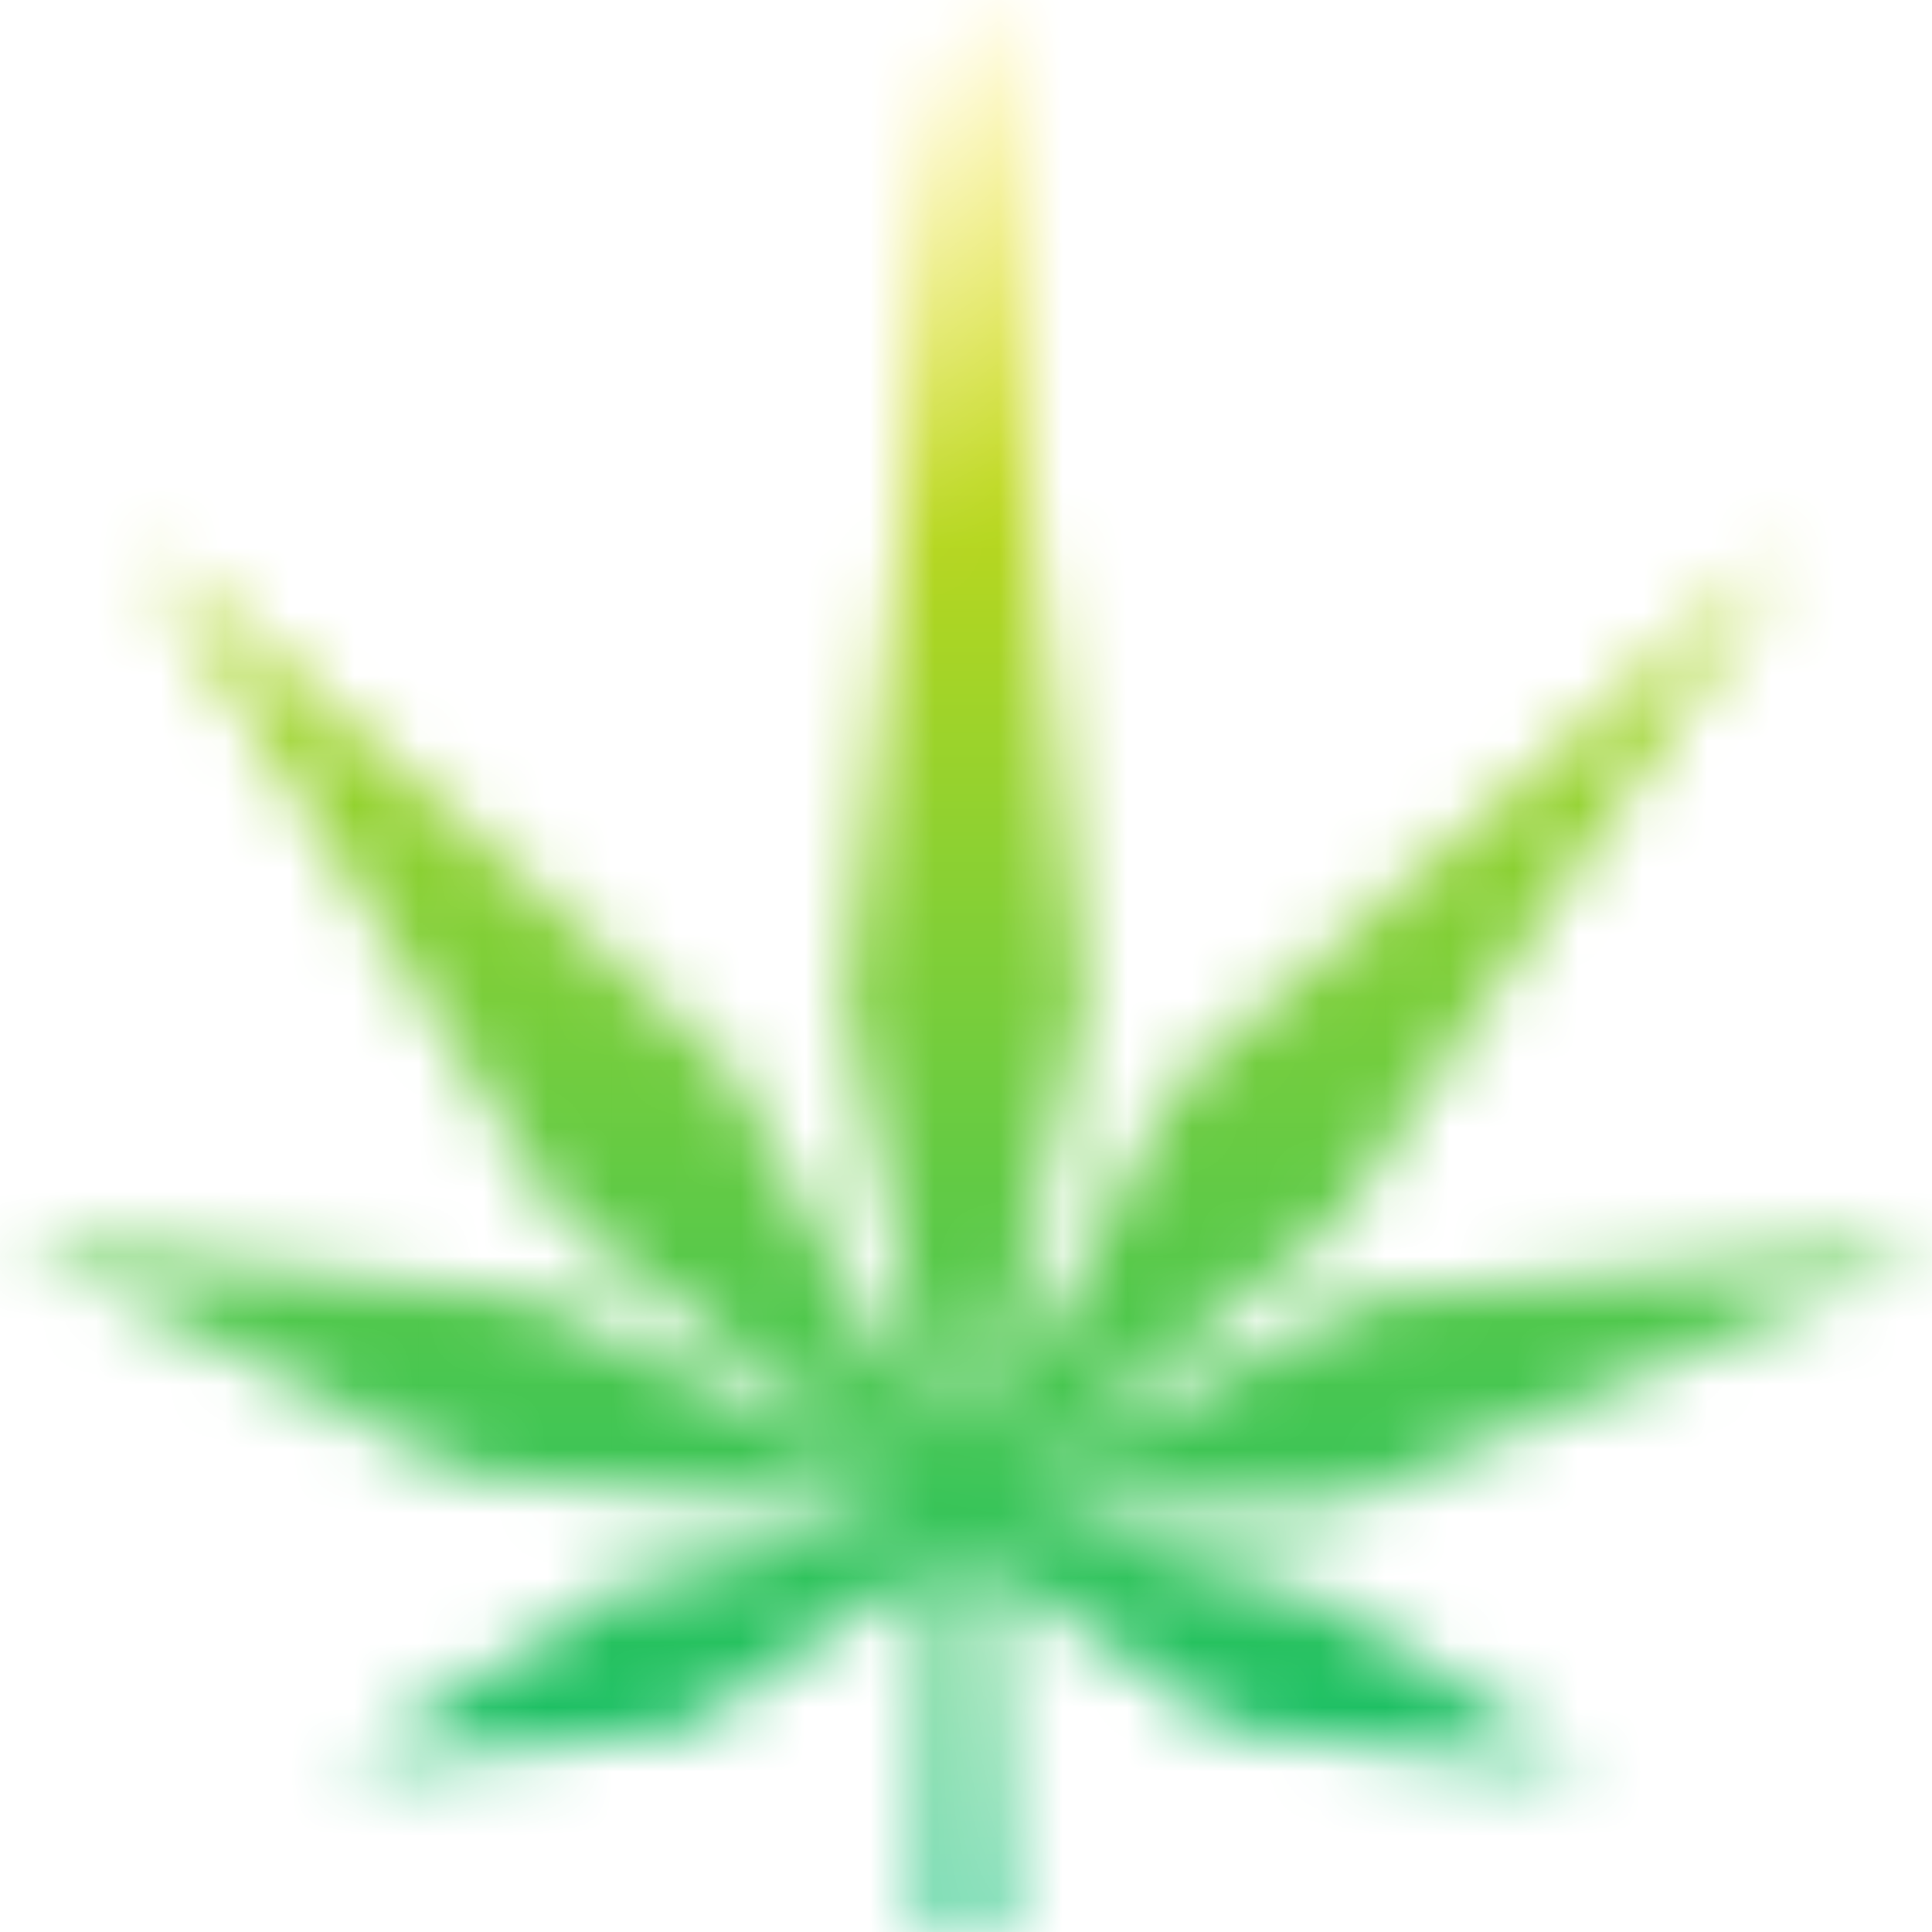 <?xml version="1.0" encoding="UTF-8"?> <svg xmlns="http://www.w3.org/2000/svg" width="30" height="30" viewBox="0 0 30 30" fill="none"><g clip-path="url(#clip0_9949_5460)"><mask id="path-1-inside-1_9949_5460" fill="white"><path d="M15.478 30H14.511V24.247C13.452 24.977 10.751 26.74 10.64 26.849C10.53 26.959 7.279 27.169 5.391 27.397L9.535 24.657L14.095 23.562C12.068 23.379 7.408 22.986 7.187 22.877C6.938 22.753 1.404 19.732 0.221 19.241C0.066 19.214 -0.013 19.192 0.002 19.178C0.015 19.165 0.092 19.188 0.221 19.241C1.275 19.43 5.842 19.898 8.293 20.137L14.095 23.014L8.707 18.904L2.213 8.493C5.299 11.142 11.443 16.466 11.333 16.575C11.195 16.712 14.373 21.918 14.511 22.329C14.622 22.657 13.544 17.717 13.129 15.479L15.064 0L16.859 15.479C16.444 17.717 15.34 22.219 15.34 22.329C15.34 22.438 17.367 18.493 18.242 16.849L27.777 8.493L20.728 19.041L15.753 23.014L21.282 20.137C24.046 19.863 29.656 19.315 29.988 19.315C30.32 19.315 23.724 22.055 21.006 23.288L15.891 23.562L20.177 24.657C21.651 25.525 24.599 27.288 24.599 27.397C24.599 27.507 20.914 27.078 19.071 26.849L15.34 24.247L15.478 30Z"></path></mask><path d="M14.511 30H-82.263V126.774H14.511V30ZM15.478 30V126.774H114.605L112.225 27.676L15.478 30ZM15.34 24.247L70.708 -55.123L-85.994 -164.438L-81.406 26.57L15.34 24.247ZM19.071 26.849L-36.297 106.219L-16.629 119.94L7.171 122.889L19.071 26.849ZM20.177 24.657L69.266 -58.742L57.444 -65.701L44.153 -69.099L20.177 24.657ZM15.891 23.562L10.715 -73.074L-8.085 117.319L15.891 23.562ZM21.006 23.288L26.183 119.923L44.385 118.948L60.986 111.417L21.006 23.288ZM21.282 20.137L11.736 -76.165L-6.832 -74.325L-23.385 -65.712L21.282 20.137ZM15.753 23.014L-44.635 -52.607L60.42 108.863L15.753 23.014ZM20.728 19.041L81.116 94.662L92.847 85.294L101.189 72.812L20.728 19.041ZM27.777 8.493L108.238 62.264L-36.006 -64.287L27.777 8.493ZM18.242 16.849L-45.541 -55.931L-58.858 -44.26L-67.18 -28.63L18.242 16.849ZM16.859 15.479L112.013 33.11L114.666 18.795L112.989 4.333L16.859 15.479ZM15.064 0L111.194 -11.146L-80.963 -12.001L15.064 0ZM13.129 15.479L-82.898 3.478L-84.758 18.362L-82.025 33.11L13.129 15.479ZM14.511 22.329L-77.216 53.172L-77.216 53.172L14.511 22.329ZM11.333 16.575L79.463 85.303L79.463 85.303L11.333 16.575ZM2.213 8.493L65.236 -64.946L-79.895 59.715L2.213 8.493ZM8.707 18.904L-73.4 70.126L-64.042 85.126L-49.985 95.849L8.707 18.904ZM14.095 23.014L-28.892 109.716L72.787 -53.931L14.095 23.014ZM8.293 20.137L51.28 -66.566L35.364 -74.457L17.684 -76.18L8.293 20.137ZM0.002 19.178L-68.128 -49.55L-68.129 -49.549L0.002 19.178ZM7.187 22.877L-35.79 109.584L-35.79 109.584L7.187 22.877ZM14.095 23.562L36.708 117.657L22.781 -72.822L14.095 23.562ZM9.535 24.657L-13.078 -69.438L-29.633 -65.459L-43.836 -56.069L9.535 24.657ZM5.391 27.397L-47.98 -53.329L17.006 123.472L5.391 27.397ZM10.64 26.849L78.791 95.557L78.792 95.556L10.64 26.849ZM14.511 24.247H111.285V-160.045L-40.428 -55.421L14.511 24.247ZM14.511 126.774H15.478V-66.774H14.511V126.774ZM112.225 27.676L112.086 21.923L-81.406 26.57L-81.268 32.324L112.225 27.676ZM-40.028 103.617L-36.297 106.219L74.439 -52.521L70.708 -55.123L-40.028 103.617ZM7.171 122.889C8.398 123.041 10.392 123.28 12.318 123.484C13.122 123.57 14.807 123.745 16.672 123.887C17.283 123.933 19.775 124.126 22.866 124.176C23.787 124.191 28.507 124.29 34.452 123.679C36.46 123.472 45.225 122.612 55.8 119.009C60.673 117.348 72.996 112.819 85.805 102.36C99.794 90.937 121.373 65.912 121.373 27.397H-72.175C-72.175 -11.114 -50.598 -36.136 -36.613 -47.556C-23.808 -58.013 -11.489 -62.539 -6.624 -64.197C3.937 -67.795 12.681 -68.652 14.662 -68.855C20.552 -69.461 25.191 -69.36 26.008 -69.347C28.89 -69.3 31.079 -69.125 31.316 -69.107C32.432 -69.022 33.081 -68.948 32.733 -68.984C32.357 -69.024 31.587 -69.114 30.972 -69.19L7.171 122.889ZM121.373 27.397C121.373 2.712 111.939 -14.768 108.787 -20.33C104.598 -27.719 100.33 -32.951 98.14 -35.512C93.648 -40.765 89.583 -44.346 88.166 -45.581C84.8 -48.517 81.953 -50.574 81.18 -51.133C79.064 -52.663 77.293 -53.811 76.778 -54.145C75.356 -55.068 74.045 -55.872 73.391 -56.272C71.854 -57.211 70.256 -58.159 69.266 -58.742L-28.912 108.057C-28.429 108.342 -27.816 108.708 -27.51 108.895C-27.243 109.058 -27.724 108.769 -28.548 108.235C-28.764 108.095 -30.293 107.11 -32.241 105.7C-32.931 105.201 -35.713 103.194 -39.036 100.297C-40.431 99.081 -44.479 95.516 -48.959 90.277C-51.144 87.722 -55.408 82.496 -59.594 75.112C-62.743 69.555 -72.175 52.079 -72.175 27.397H121.373ZM44.153 -69.099L39.868 -70.195L-8.085 117.319L-3.8 118.414L44.153 -69.099ZM21.068 120.197L26.183 119.923L15.829 -73.348L10.715 -73.074L21.068 120.197ZM60.986 111.417C60.802 111.501 61.023 111.4 61.998 110.979C62.987 110.551 63.651 110.267 64.935 109.714C65.837 109.325 67.382 108.659 68.786 108.028C69.191 107.846 71.08 107.001 73.248 105.912C73.896 105.587 74.978 105.035 76.29 104.318C77.26 103.789 80.036 102.262 83.403 100.033C85.004 98.972 88.369 96.687 92.306 93.373C93.924 92.011 105.897 82.338 115.033 65.524C119.883 56.596 129.02 36.449 126.276 9.511C123.065 -22.004 105.537 -45.581 86.442 -59.292C70.362 -70.838 54.906 -74.457 48.049 -75.76C40.112 -77.267 33.626 -77.459 29.988 -77.459V116.089C26.355 116.089 19.873 115.897 11.94 114.391C5.086 113.089 -10.367 109.471 -26.445 97.926C-45.538 84.216 -63.065 60.641 -66.276 29.128C-69.02 2.192 -59.884 -17.953 -55.034 -26.878C-45.902 -43.687 -33.935 -53.353 -32.326 -54.707C-28.398 -58.014 -25.046 -60.29 -23.46 -61.34C-20.123 -63.55 -17.391 -65.051 -16.475 -65.551C-15.217 -66.238 -14.201 -66.755 -13.631 -67.042C-12.491 -67.614 -11.622 -68.02 -11.326 -68.158C-10.939 -68.338 -10.667 -68.461 -10.573 -68.503C-10.397 -68.582 -10.609 -68.486 -11.654 -68.036C-12.733 -67.571 -16.504 -65.963 -18.974 -64.842L60.986 111.417ZM29.988 -77.459C27.402 -77.459 25.362 -77.35 24.997 -77.331C24.239 -77.292 23.629 -77.252 23.298 -77.23C22.62 -77.184 22.058 -77.139 21.777 -77.116C21.162 -77.066 20.573 -77.013 20.166 -76.976C19.295 -76.898 18.276 -76.802 17.329 -76.711C15.393 -76.526 13.182 -76.308 11.736 -76.165L30.829 116.439C32.147 116.309 34.123 116.115 35.765 115.957C36.169 115.919 36.537 115.884 36.857 115.854C37.183 115.823 37.425 115.801 37.587 115.786C37.624 115.783 37.653 115.78 37.674 115.779C37.695 115.777 37.704 115.776 37.703 115.776C37.702 115.776 37.685 115.778 37.653 115.78C37.622 115.783 37.565 115.788 37.487 115.794C37.412 115.8 37.291 115.81 37.136 115.822C36.989 115.833 36.744 115.851 36.433 115.872C36.274 115.883 36.069 115.897 35.828 115.912C35.592 115.926 35.271 115.945 34.887 115.964C34.521 115.983 33.962 116.01 33.278 116.033C32.927 116.045 32.484 116.058 31.97 116.069C31.468 116.079 30.791 116.089 29.988 116.089V-77.459ZM-23.385 -65.712L-28.914 -62.836L60.42 108.863L65.949 105.986L-23.385 -65.712ZM76.141 98.635L81.116 94.662L-39.66 -56.58L-44.635 -52.607L76.141 98.635ZM101.189 72.812L108.238 62.264L-52.684 -45.278L-59.733 -34.73L101.189 72.812ZM-36.006 -64.287L-45.541 -55.931L82.025 89.629L91.56 81.273L-36.006 -64.287ZM-67.18 -28.63C-67.84 -27.39 -68.952 -25.252 -69.293 -24.6C-69.606 -24.001 -69.682 -23.858 -69.631 -23.955C-69.603 -24.007 -69.523 -24.155 -69.408 -24.367C-69.315 -24.537 -69.065 -24.993 -68.723 -25.596C-68.656 -25.713 -67.507 -27.763 -65.891 -30.26C-65.404 -31.014 -64.552 -32.309 -63.432 -33.88C-62.606 -35.038 -60.194 -38.393 -56.663 -42.325C-54.967 -44.214 -51.389 -48.07 -46.266 -52.299C-43.31 -54.74 -29.619 -66.205 -8.034 -71.578C4.334 -74.656 23.638 -76.79 45.484 -69.629C68.575 -62.06 85.193 -47.156 95.548 -31.818C112.51 -6.692 112.114 18.218 112.114 22.329H-81.434C-81.434 26.441 -81.829 51.353 -64.867 76.479C-54.511 91.818 -37.893 106.722 -14.802 114.291C7.044 121.452 26.349 119.318 38.717 116.24C60.303 110.867 73.995 99.401 76.953 96.959C82.078 92.728 85.657 88.871 87.356 86.979C90.89 83.043 93.306 79.682 94.138 78.516C95.264 76.937 96.123 75.632 96.618 74.867C98.264 72.323 99.457 70.198 99.581 69.98C100.262 68.78 100.817 67.744 100.972 67.455C101.431 66.598 101.916 65.673 102.219 65.093C102.506 64.543 102.988 63.62 103.195 63.223C103.336 62.952 103.45 62.735 103.542 62.56C103.64 62.374 103.674 62.309 103.664 62.328L-67.18 -28.63ZM112.114 22.329C112.114 24.748 112.023 26.746 111.942 28.102C111.858 29.514 111.755 30.711 111.668 31.61C111.499 33.363 111.314 34.775 111.195 35.633C110.959 37.334 110.727 38.664 110.619 39.272C110.389 40.563 110.183 41.559 110.117 41.879C109.957 42.654 109.826 43.234 109.809 43.307C109.749 43.576 109.716 43.714 109.774 43.466C109.825 43.246 110.051 42.279 110.235 41.485C110.437 40.611 110.705 39.437 110.978 38.19C111.216 37.105 111.624 35.209 112.013 33.11L-78.296 -2.151C-78.057 -3.441 -77.956 -3.772 -78.347 -2.081C-78.491 -1.456 -78.567 -1.137 -78.735 -0.412C-78.788 -0.187 -78.91 0.338 -79.032 0.882C-79.08 1.093 -79.235 1.784 -79.412 2.638C-79.486 2.997 -79.698 4.025 -79.932 5.34C-80.042 5.959 -80.276 7.299 -80.513 9.007C-80.633 9.87 -80.818 11.285 -80.987 13.04C-81.123 14.446 -81.434 17.903 -81.434 22.329H112.114ZM112.989 4.333L111.194 -11.146L-81.066 11.146L-79.271 26.626L112.989 4.333ZM-80.963 -12.001L-82.898 3.478L109.156 27.481L111.091 12.001L-80.963 -12.001ZM-82.025 33.11C-81.575 35.542 -80.94 38.563 -80.717 39.631C-80.634 40.031 -80.572 40.327 -80.515 40.6C-80.488 40.729 -80.468 40.829 -80.452 40.906C-80.436 40.985 -80.429 41.017 -80.43 41.013C-80.43 41.01 -80.435 40.988 -80.442 40.951C-80.45 40.915 -80.463 40.85 -80.48 40.763C-80.499 40.663 -80.589 40.208 -80.703 39.588C-80.757 39.288 -80.871 38.659 -81.002 37.852C-81.059 37.506 -81.442 35.201 -81.747 32.244C-81.822 31.511 -82.369 26.554 -82.232 20.242C-82.196 18.544 -82.102 8.054 -78.421 -4.629C-76.814 -10.165 -71.612 -26.938 -56.764 -43.109C-37.366 -64.234 -4.803 -79.811 32.529 -72.739C60.632 -67.415 77.522 -51.467 82.664 -46.368C89.477 -39.611 93.759 -33.324 95.714 -30.31C99.778 -24.042 102.173 -18.706 102.936 -16.993C104.813 -12.773 105.959 -9.345 106.238 -8.515L-77.216 53.172C-76.934 54.013 -75.784 57.449 -73.905 61.674C-73.141 63.39 -70.745 68.728 -66.68 74.996C-64.724 78.012 -60.442 84.299 -53.629 91.056C-48.487 96.156 -31.596 112.104 -3.493 117.428C33.84 124.5 66.403 108.923 85.8 87.797C100.649 71.626 105.851 54.852 107.458 49.317C111.139 36.632 111.234 26.14 111.27 24.44C111.407 18.124 110.86 13.159 110.783 12.417C110.477 9.441 110.089 7.109 110.027 6.726C109.889 5.882 109.768 5.207 109.703 4.853C109.486 3.662 109.27 2.605 109.23 2.411C109.077 1.66 108.872 0.681 108.752 0.102C108.359 -1.778 108.248 -2.346 108.284 -2.151L-82.025 33.11ZM106.238 -8.515C104.589 -13.419 102.895 -17.105 102.43 -18.117C101.711 -19.684 101.091 -20.923 100.741 -21.612C100.034 -23.004 99.433 -24.107 99.164 -24.595C98.58 -25.659 98.05 -26.582 97.82 -26.983C97.424 -27.671 96.603 -29.08 96.53 -29.206C96.111 -29.927 96.293 -29.627 96.675 -28.929C96.73 -28.829 97.722 -27.035 98.896 -24.554C99.274 -23.755 101.098 -19.935 102.866 -14.791C103.565 -12.756 105.869 -5.994 107.148 3.036C107.768 7.415 108.818 16.721 107.377 28.42C106.079 38.953 101.261 63.694 79.463 85.303L-56.798 -52.152C-78.6 -30.539 -83.42 -5.791 -84.719 4.751C-86.162 16.459 -85.111 25.777 -84.489 30.17C-83.207 39.227 -80.892 46.026 -80.177 48.107C-78.379 53.342 -76.5 57.289 -76.048 58.244C-74.726 61.037 -73.507 63.264 -73.172 63.877C-72.229 65.603 -71.269 67.256 -70.893 67.905C-70.172 69.148 -70.181 69.127 -69.946 69.534C-69.862 69.681 -70.122 69.234 -70.506 68.534C-70.674 68.227 -71.194 67.279 -71.838 66.008C-72.158 65.379 -72.752 64.193 -73.451 62.67C-73.896 61.702 -75.576 58.051 -77.216 53.172L106.238 -8.515ZM79.463 85.303C121.024 44.103 105.515 -6.372 103.887 -11.701C100.08 -24.165 94.593 -32.847 93.05 -35.279C89.028 -41.621 85.124 -46.068 84.325 -46.987C81.76 -49.938 79.537 -52.12 79.059 -52.591C77.522 -54.107 76.158 -55.355 75.649 -55.82C74.324 -57.029 72.898 -58.289 71.832 -59.226C69.543 -61.236 66.931 -63.491 65.236 -64.946L-60.81 81.933C-59.42 83.126 -57.416 84.857 -55.889 86.199C-55.047 86.938 -54.765 87.195 -54.872 87.097C-54.932 87.042 -55.113 86.877 -55.375 86.631C-55.594 86.426 -56.142 85.91 -56.861 85.201C-57.175 84.892 -59.275 82.838 -61.76 79.978C-62.519 79.105 -66.395 74.694 -70.4 68.379C-71.934 65.96 -77.416 57.29 -81.22 44.834C-83.149 38.52 -86.335 25.921 -85.202 9.794C-83.96 -7.903 -77.125 -32.001 -56.798 -52.152L79.463 85.303ZM-79.895 59.715L-73.4 70.126L90.815 -32.318L84.32 -42.728L-79.895 59.715ZM-49.985 95.849L-44.597 99.959L72.787 -53.931L67.399 -58.041L-49.985 95.849ZM57.082 -63.689L51.28 -66.566L-34.694 106.84L-28.892 109.716L57.082 -63.689ZM17.684 -76.18C17.21 -76.227 16.606 -76.287 15.959 -76.353C15.306 -76.419 14.669 -76.486 14.116 -76.545C13.842 -76.575 13.615 -76.6 13.436 -76.62C13.25 -76.641 13.167 -76.651 13.17 -76.651C13.175 -76.65 13.226 -76.644 13.316 -76.633C13.402 -76.622 13.567 -76.6 13.793 -76.57C13.909 -76.554 14.055 -76.534 14.227 -76.509C14.398 -76.485 14.613 -76.454 14.865 -76.416C15.114 -76.379 15.434 -76.329 15.81 -76.268C16.178 -76.209 16.672 -76.126 17.258 -76.021L-16.817 114.504C-12.163 115.336 -6.697 115.881 -6.65 115.886C-4.648 116.102 -2.548 116.313 -1.099 116.454L17.684 -76.18ZM17.258 -76.021C17.647 -75.952 21.612 -75.275 26.525 -73.877C27.217 -73.68 36.845 -71.153 47.63 -65.056C50.394 -63.494 70.743 -52.601 84.476 -28.03C92.953 -12.863 99.845 9.439 95.39 35.493C91.088 60.646 78.128 77.997 68.132 87.905L-68.129 -49.549C-78.126 -39.639 -91.088 -22.287 -95.389 2.869C-99.845 28.924 -92.953 51.228 -84.475 66.397C-70.74 90.973 -50.386 101.869 -47.614 103.436C-36.812 109.542 -27.158 112.079 -26.429 112.286C-21.442 113.705 -17.359 114.407 -16.816 114.504L17.258 -76.021ZM68.131 87.906C47.248 108.607 23.726 113.495 14.161 114.909C3.197 116.529 -5.588 115.879 -9.803 115.449C-18.468 114.564 -25.022 112.674 -27.073 112.075C-32.162 110.588 -35.973 108.997 -36.824 108.645L37.266 -70.162C36.286 -70.568 32.372 -72.197 27.209 -73.706C25.122 -74.316 18.538 -76.213 9.85 -77.099C5.624 -77.531 -3.17 -78.181 -14.142 -76.559C-23.714 -75.144 -47.242 -70.255 -68.128 -49.55L68.131 87.906ZM-36.824 108.645C-37.729 108.27 -38.472 107.945 -38.991 107.714C-39.527 107.475 -39.974 107.27 -40.308 107.115C-40.957 106.813 -41.448 106.575 -41.709 106.447C-41.991 106.309 -42.194 106.207 -42.294 106.157C-42.4 106.103 -42.459 106.073 -42.462 106.071C-42.468 106.068 -42.444 106.081 -42.386 106.111C-42.329 106.14 -42.253 106.18 -42.155 106.232C-41.956 106.336 -41.715 106.464 -41.434 106.613C-40.864 106.917 -40.277 107.233 -39.735 107.525C-39.511 107.646 -39.182 107.823 -38.954 107.945C-38.841 108.006 -38.637 108.115 -38.415 108.234C-38.31 108.29 -38.099 108.402 -37.841 108.538C-37.711 108.606 -37.496 108.718 -37.232 108.855C-37.096 108.925 -36.913 109.019 -36.696 109.129C-36.49 109.234 -36.175 109.393 -35.79 109.584L50.165 -63.831C50.854 -63.489 51.386 -63.215 51.575 -63.117C51.827 -62.987 52.026 -62.883 52.138 -62.824C52.361 -62.707 52.527 -62.619 52.577 -62.592C52.69 -62.532 52.749 -62.5 52.684 -62.535C52.557 -62.603 52.403 -62.686 52.055 -62.874C51.453 -63.198 50.535 -63.692 49.543 -64.22C48.604 -64.72 47.316 -65.402 46.009 -66.074C45.367 -66.404 44.447 -66.872 43.408 -67.381C42.883 -67.638 42.151 -67.992 41.291 -68.392C40.539 -68.742 39.089 -69.406 37.265 -70.162L-36.824 108.645ZM-35.79 109.584C-30.138 112.386 -25.424 114.022 -23.16 114.77C-20.531 115.639 -18.35 116.234 -16.949 116.595C-14.194 117.306 -11.981 117.745 -10.892 117.953C-8.617 118.388 -6.8 118.65 -6.093 118.75C-4.462 118.981 -3.094 119.133 -2.53 119.196C-1.185 119.344 0.147 119.47 0.987 119.549C2.521 119.692 5.101 119.917 5.409 119.945L22.781 -72.822C21.062 -72.977 20.299 -73.039 18.941 -73.165C18.335 -73.222 18.334 -73.225 18.679 -73.187C18.744 -73.18 19.696 -73.077 21.022 -72.89C21.576 -72.811 23.269 -72.569 25.45 -72.153C26.492 -71.953 28.666 -71.522 31.391 -70.82C32.776 -70.462 34.944 -69.871 37.562 -69.006C39.814 -68.262 44.52 -66.629 50.164 -63.831L-35.79 109.584ZM-8.518 -70.534L-13.078 -69.438L32.148 118.753L36.708 117.657L-8.518 -70.534ZM-43.836 -56.069L-47.98 -53.329L58.762 108.124L62.906 105.384L-43.836 -56.069ZM17.006 123.472C16.017 123.591 15.237 123.653 17.278 123.47C17.659 123.436 19.142 123.306 20.674 123.137C21.251 123.073 23.34 122.843 25.908 122.428C26.961 122.258 30.151 121.736 34.142 120.734C36.012 120.265 40.157 119.177 45.232 117.233C47.81 116.246 51.962 114.534 56.822 111.894C61.067 109.589 69.785 104.49 78.791 95.557L-57.51 -41.858C-48.508 -50.788 -39.794 -55.883 -35.557 -58.185C-30.703 -60.822 -26.559 -62.529 -23.99 -63.513C-18.934 -65.45 -14.814 -66.53 -12.974 -66.992C-9.044 -67.978 -5.936 -68.485 -4.987 -68.638C-2.626 -69.02 -0.823 -69.214 -0.595 -69.239C0.236 -69.331 0.768 -69.374 0.086 -69.313C0.003 -69.305 -3.347 -69.025 -6.224 -68.677L17.006 123.472ZM78.792 95.556C76.172 98.154 73.971 100.034 73.041 100.818C71.897 101.783 70.948 102.537 70.362 102.997C69.202 103.906 68.271 104.592 67.843 104.905C66.937 105.568 66.231 106.059 66.022 106.204C65.722 106.413 65.496 106.567 65.397 106.634C65.285 106.711 65.21 106.761 65.187 106.776C65.18 106.781 65.305 106.697 65.767 106.391C66.115 106.159 66.686 105.78 67.213 105.429C67.651 105.136 68.54 104.542 69.451 103.914L-40.428 -55.421C-40.07 -55.668 -40.047 -55.679 -41.327 -54.829C-41.687 -54.59 -42.324 -54.167 -42.902 -53.778C-43.15 -53.611 -43.744 -53.21 -44.432 -52.732C-44.728 -52.527 -45.504 -51.986 -46.462 -51.285C-46.916 -50.953 -47.869 -50.25 -49.045 -49.328C-49.64 -48.862 -50.596 -48.102 -51.746 -47.132C-52.682 -46.343 -54.888 -44.459 -57.511 -41.858L78.792 95.556ZM-82.263 24.247V30H111.285V24.247H-82.263Z" fill="url(#paint0_linear_9949_5460)" mask="url(#path-1-inside-1_9949_5460)"></path></g><defs><linearGradient id="paint0_linear_9949_5460" x1="15" y1="30" x2="15" y2="6.00648e-07" gradientUnits="userSpaceOnUse"><stop stop-color="#00BC70"></stop><stop offset="1" stop-color="#FCE100"></stop></linearGradient><clipPath id="clip0_9949_5460"><rect width="30" height="30" fill="white"></rect></clipPath></defs></svg> 
